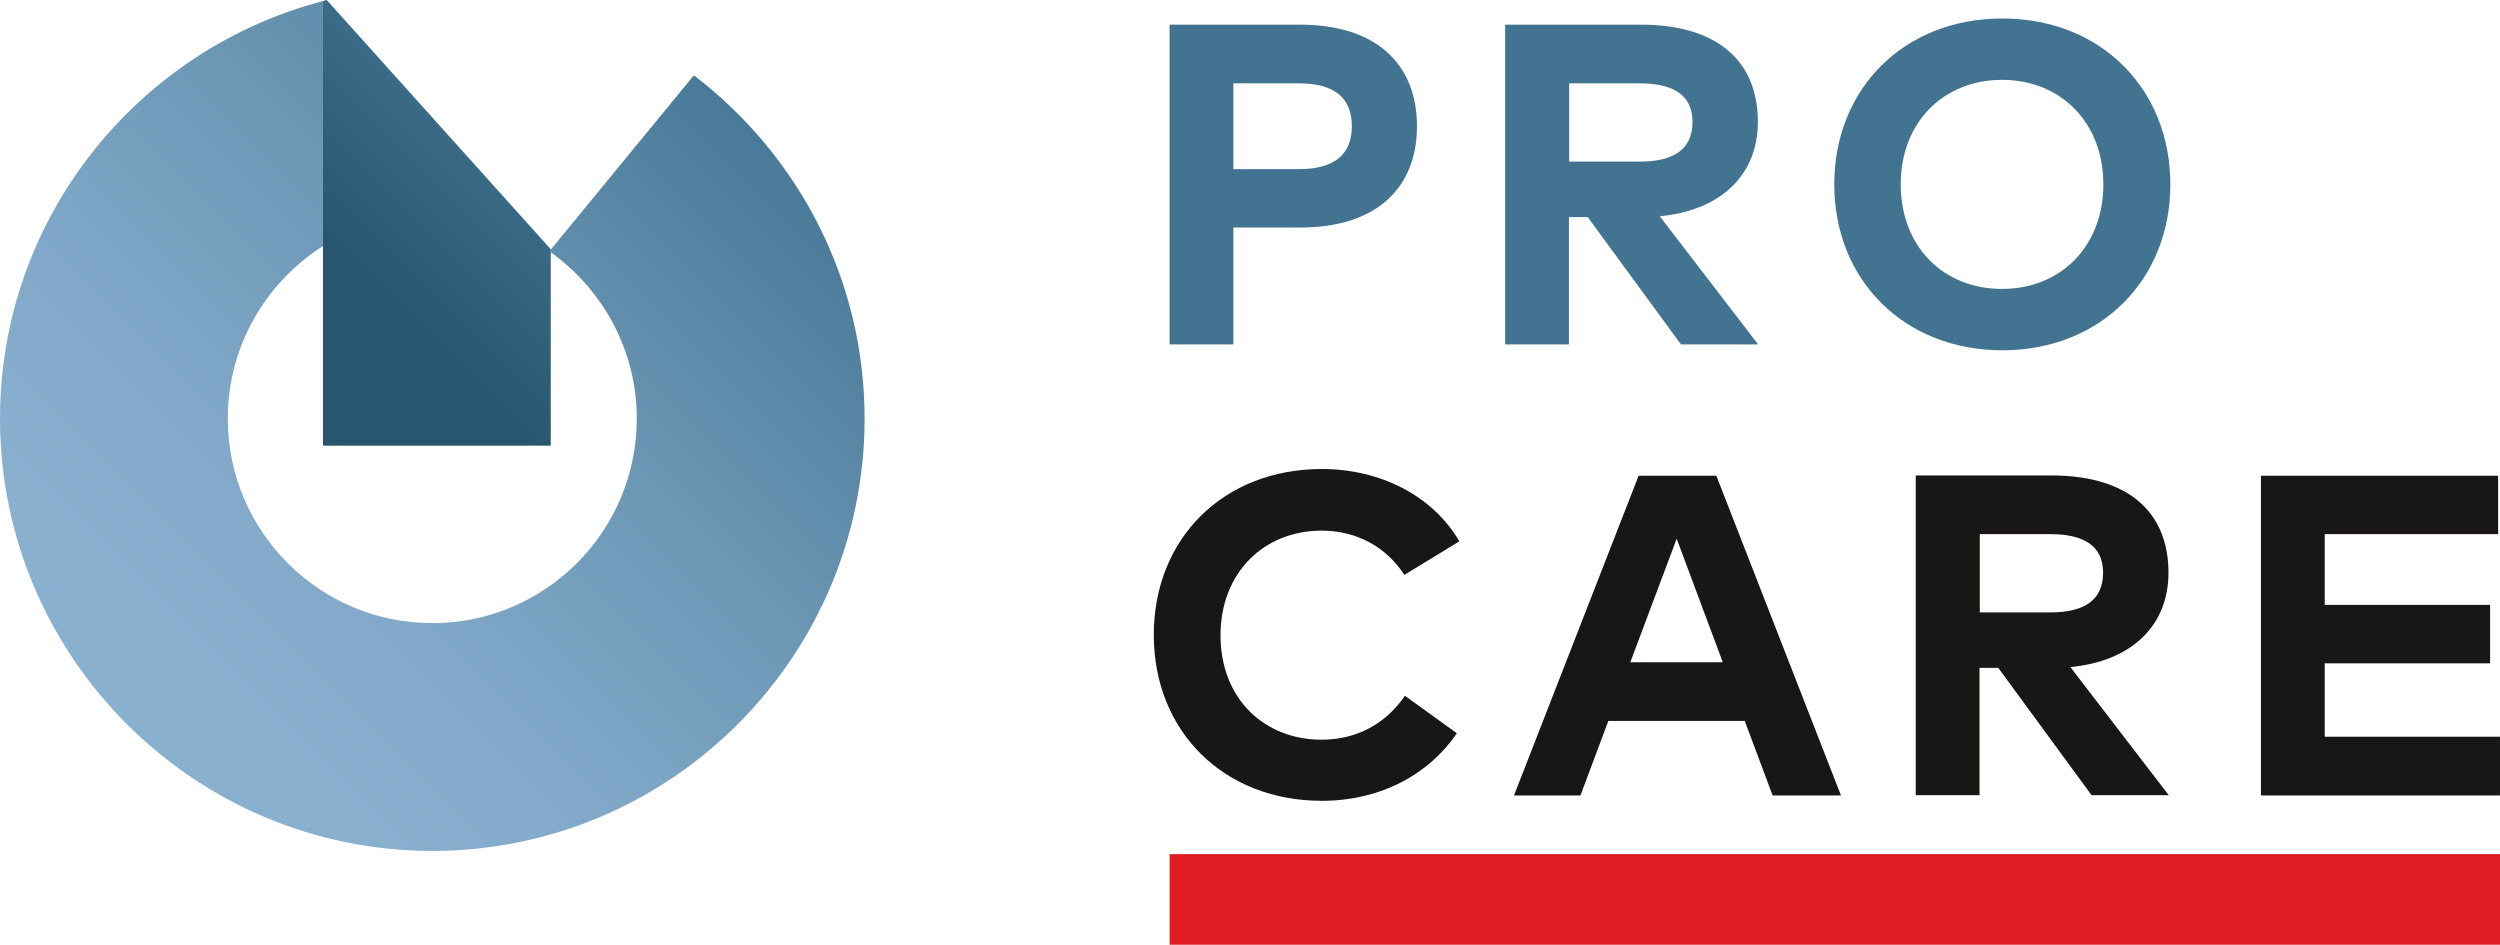 <?xml version="1.0" encoding="UTF-8"?><svg id="Ebene_2" xmlns="http://www.w3.org/2000/svg" xmlns:xlink="http://www.w3.org/1999/xlink" viewBox="0 0 93.28 35.25"><defs><style>.cls-1,.cls-2,.cls-3{fill:none;}.cls-2{clip-path:url(#clippath-1);}.cls-4{fill:#df1c22;}.cls-5{fill:#427491;}.cls-6{fill:#181716;}.cls-7{fill:url(#Unbenannter_Verlauf_14);}.cls-8{fill:url(#Unbenannter_Verlauf_13);}.cls-3{clip-path:url(#clippath);}</style><clipPath id="clippath"><path class="cls-1" d="m0,15.62c0,8.89,7.24,16.13,16.13,16.13s16.13-7.24,16.13-16.13c0-5.23-2.51-9.86-6.37-12.81l-5.33,6.49h0s0,.12,0,.12c1.93,1.39,3.2,3.65,3.2,6.2,0,4.21-3.42,7.63-7.63,7.63s-7.63-3.42-7.63-7.63c0-2.71,1.42-5.08,3.55-6.44V.04C5.13,1.85,0,8.14,0,15.62"/></clipPath><linearGradient id="Unbenannter_Verlauf_13" x1="-1079.45" y1="-411.67" x2="-1078.12" y2="-411.67" gradientTransform="translate(26276.88 -10005.38) scale(24.34 -24.34)" gradientUnits="userSpaceOnUse"><stop offset="0" stop-color="#8ab0d0"/><stop offset=".21" stop-color="#82a9c9"/><stop offset=".53" stop-color="#6c97b5"/><stop offset=".92" stop-color="#487996"/><stop offset=".99" stop-color="#427491"/><stop offset="1" stop-color="#427491"/><stop offset="1" stop-color="#427491"/></linearGradient><clipPath id="clippath-1"><path class="cls-1" d="m12.05.04v16.59h8.5v-7.33L12.19,0s-.09.02-.14.04"/></clipPath><linearGradient id="Unbenannter_Verlauf_14" x1="-1071.84" y1="-505.49" x2="-1070.51" y2="-505.49" gradientTransform="translate(9602.25 -4516.67) scale(8.95 -8.95)" gradientUnits="userSpaceOnUse"><stop offset="0" stop-color="#28566f"/><stop offset=".3" stop-color="#28566f"/><stop offset=".79" stop-color="#396985"/><stop offset="1" stop-color="#427491"/></linearGradient></defs><g id="Ebene_1-2"><path class="cls-5" d="m46.02,8.49v4.36h-2.38V.92h4.87c2.85,0,4.36,1.48,4.36,3.79s-1.52,3.78-4.35,3.78h-2.51Zm0-5.38v3.2h2.45c1.3,0,1.97-.53,1.97-1.6s-.67-1.6-1.97-1.6h-2.45Z"/><path class="cls-5" d="m61.22.92c2.85,0,4.37,1.35,4.37,3.63,0,1.96-1.36,3.3-3.66,3.52l3.67,4.78h-2.88l-3.48-4.75h-.7v4.75h-2.38V.92h5.05Zm-2.67,2.19v2.92h2.63c1.3,0,1.97-.48,1.97-1.48s-.71-1.44-1.97-1.44h-2.63Z"/><path class="cls-5" d="m80.98,6.88c0,3.56-2.6,6.19-6.27,6.19s-6.27-2.63-6.27-6.19,2.59-6.19,6.27-6.19,6.27,2.63,6.27,6.19Zm-10.06,0c0,2.32,1.59,3.9,3.78,3.9s3.78-1.59,3.78-3.9-1.59-3.9-3.78-3.9-3.78,1.59-3.78,3.9Z"/><path class="cls-6" d="m54.45,20.2l-2.05,1.25c-.67-1.03-1.76-1.65-3.09-1.65-2.17,0-3.77,1.59-3.77,3.9,0,2.4,1.66,3.9,3.77,3.9,1.32,0,2.4-.6,3.11-1.64l1.94,1.4c-1.06,1.55-2.86,2.52-5.04,2.52-3.67,0-6.27-2.6-6.27-6.19s2.59-6.19,6.27-6.19c2.2,0,4.14,1.01,5.12,2.68Z"/><path class="cls-6" d="m68.68,29.68h-2.54l-1.04-2.78h-5.09l-1.04,2.78h-2.48l4.65-11.93h2.9l4.65,11.93Zm-7.85-4.97h3.45l-1.72-4.61-1.73,4.61Z"/><path class="cls-6" d="m76.54,17.74c2.85,0,4.37,1.35,4.37,3.63,0,1.96-1.36,3.3-3.66,3.52l3.67,4.78h-2.88l-3.48-4.75h-.7v4.75h-2.38v-11.93h5.05Zm-2.67,2.19v2.92h2.63c1.3,0,1.97-.48,1.97-1.48s-.71-1.44-1.97-1.44h-2.63Z"/><path class="cls-6" d="m93.28,29.68h-8.92v-11.93h8.85v2.18h-6.47v2.64h6.17v2.18h-6.17v2.74h6.54v2.18Z"/><g class="cls-3"><rect class="cls-8" x="-6.49" y="-6.72" width="45.24" height="45.24" transform="translate(-6.51 16.06) rotate(-45)"/></g><g class="cls-2"><rect class="cls-7" x="7.42" y="-.57" width="17.77" height="17.77" transform="translate(-1.1 13.96) rotate(-45)"/></g><rect class="cls-4" x="43.64" y="31.87" width="49.64" height="3.38"/></g></svg>